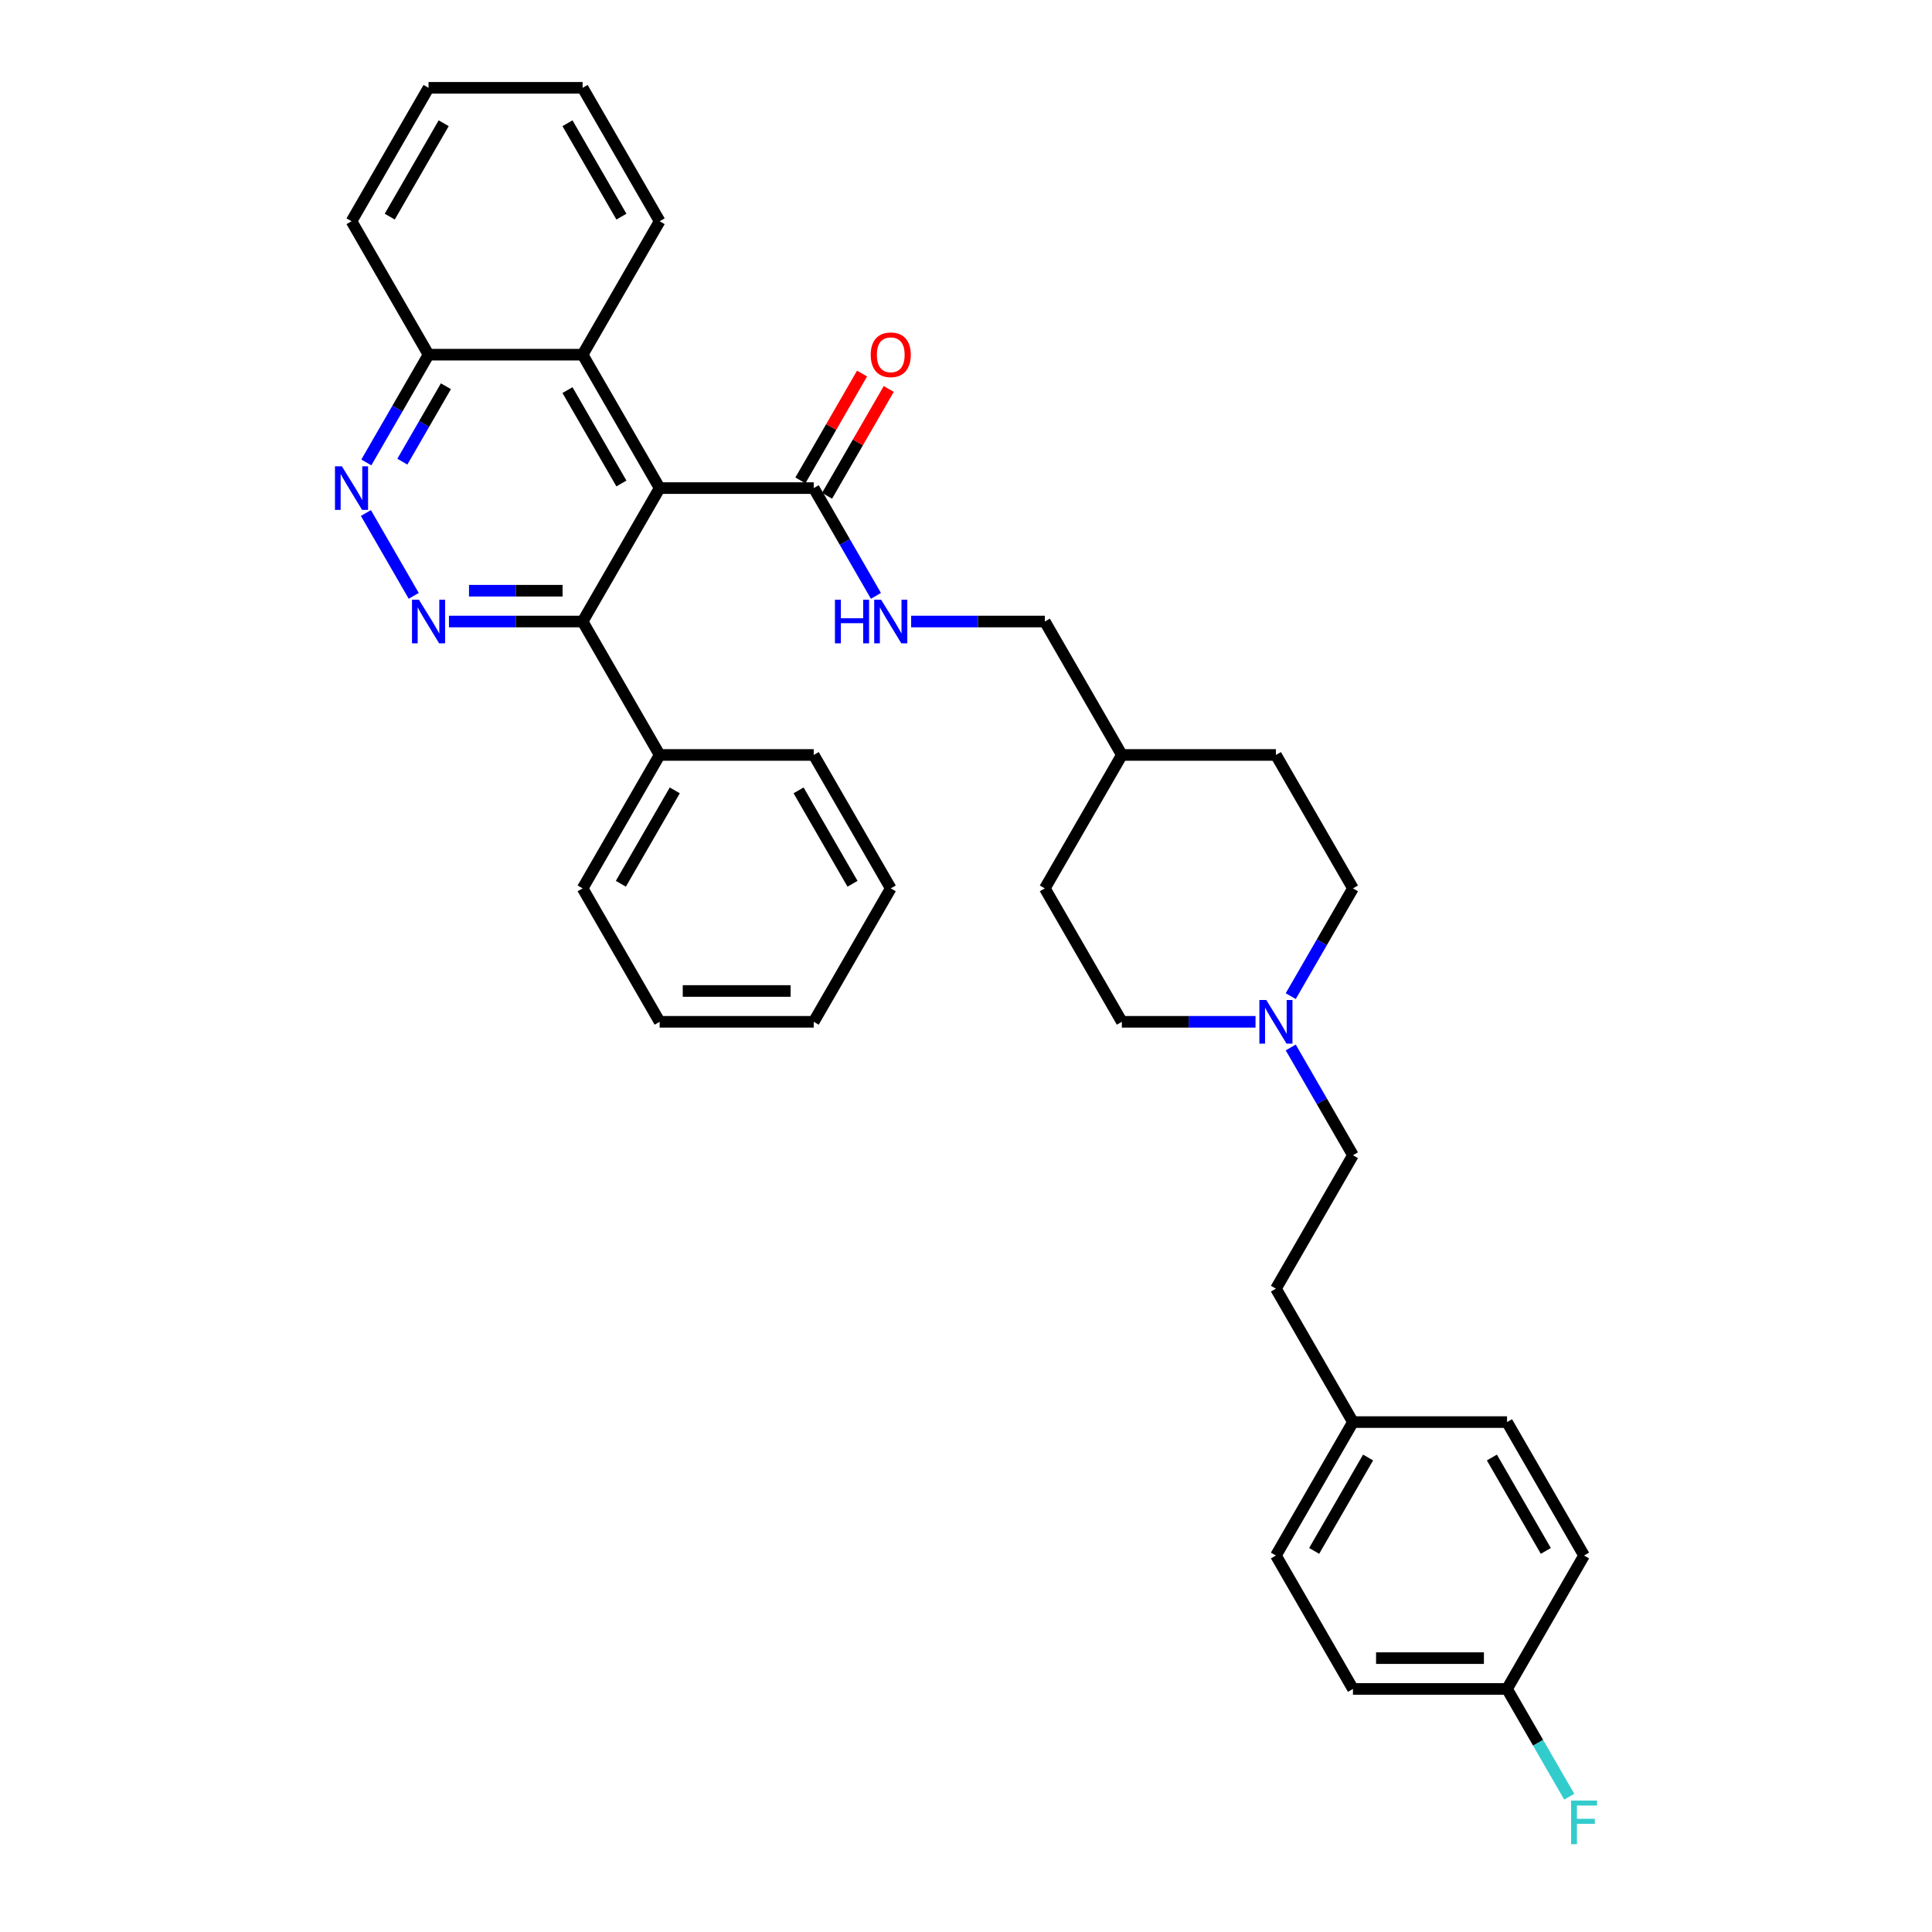 <?xml version='1.0' encoding='iso-8859-1'?>
<svg version='1.1' baseProfile='full'
              xmlns='http://www.w3.org/2000/svg'
                      xmlns:rdkit='http://www.rdkit.org/xml'
                      xmlns:xlink='http://www.w3.org/1999/xlink'
                  xml:space='preserve'
width='1000px' height='1000px' viewBox='0 0 1000 1000'>
<!-- END OF HEADER -->
<rect style='opacity:1.0;fill:#FFFFFF;stroke:none' width='1000' height='1000' x='0' y='0'> </rect>
<path class='bond-1' d='M 341.434,252.639 L 301.562,321.7' style='fill:none;fill-rule:evenodd;stroke:#000000;stroke-width:6px;stroke-linecap:butt;stroke-linejoin:miter;stroke-opacity:1' />
<path class='bond-2' d='M 341.434,252.639 L 421.18,252.639' style='fill:none;fill-rule:evenodd;stroke:#000000;stroke-width:6px;stroke-linecap:butt;stroke-linejoin:miter;stroke-opacity:1' />
<path class='bond-4' d='M 341.434,252.639 L 301.562,183.577' style='fill:none;fill-rule:evenodd;stroke:#000000;stroke-width:6px;stroke-linecap:butt;stroke-linejoin:miter;stroke-opacity:1' />
<path class='bond-4' d='M 321.641,250.254 L 293.73,201.911' style='fill:none;fill-rule:evenodd;stroke:#000000;stroke-width:6px;stroke-linecap:butt;stroke-linejoin:miter;stroke-opacity:1' />
<path class='bond-0' d='M 232.375,321.7 L 266.968,321.7' style='fill:none;fill-rule:evenodd;stroke:#0000FF;stroke-width:6px;stroke-linecap:butt;stroke-linejoin:miter;stroke-opacity:1' />
<path class='bond-0' d='M 266.968,321.7 L 301.562,321.7' style='fill:none;fill-rule:evenodd;stroke:#000000;stroke-width:6px;stroke-linecap:butt;stroke-linejoin:miter;stroke-opacity:1' />
<path class='bond-0' d='M 242.753,305.751 L 266.968,305.751' style='fill:none;fill-rule:evenodd;stroke:#0000FF;stroke-width:6px;stroke-linecap:butt;stroke-linejoin:miter;stroke-opacity:1' />
<path class='bond-0' d='M 266.968,305.751 L 291.184,305.751' style='fill:none;fill-rule:evenodd;stroke:#000000;stroke-width:6px;stroke-linecap:butt;stroke-linejoin:miter;stroke-opacity:1' />
<path class='bond-34' d='M 214.146,308.415 L 189.393,265.541' style='fill:none;fill-rule:evenodd;stroke:#0000FF;stroke-width:6px;stroke-linecap:butt;stroke-linejoin:miter;stroke-opacity:1' />
<path class='bond-9' d='M 301.562,321.7 L 341.434,390.762' style='fill:none;fill-rule:evenodd;stroke:#000000;stroke-width:6px;stroke-linecap:butt;stroke-linejoin:miter;stroke-opacity:1' />
<path class='bond-6' d='M 421.18,252.639 L 437.281,280.527' style='fill:none;fill-rule:evenodd;stroke:#000000;stroke-width:6px;stroke-linecap:butt;stroke-linejoin:miter;stroke-opacity:1' />
<path class='bond-6' d='M 437.281,280.527 L 453.382,308.415' style='fill:none;fill-rule:evenodd;stroke:#0000FF;stroke-width:6px;stroke-linecap:butt;stroke-linejoin:miter;stroke-opacity:1' />
<path class='bond-8' d='M 428.086,256.626 L 444.049,228.977' style='fill:none;fill-rule:evenodd;stroke:#000000;stroke-width:6px;stroke-linecap:butt;stroke-linejoin:miter;stroke-opacity:1' />
<path class='bond-8' d='M 444.049,228.977 L 460.012,201.329' style='fill:none;fill-rule:evenodd;stroke:#FF0000;stroke-width:6px;stroke-linecap:butt;stroke-linejoin:miter;stroke-opacity:1' />
<path class='bond-8' d='M 414.274,248.652 L 430.237,221.003' style='fill:none;fill-rule:evenodd;stroke:#000000;stroke-width:6px;stroke-linecap:butt;stroke-linejoin:miter;stroke-opacity:1' />
<path class='bond-8' d='M 430.237,221.003 L 446.2,193.354' style='fill:none;fill-rule:evenodd;stroke:#FF0000;stroke-width:6px;stroke-linecap:butt;stroke-linejoin:miter;stroke-opacity:1' />
<path class='bond-3' d='M 189.614,239.353 L 205.715,211.465' style='fill:none;fill-rule:evenodd;stroke:#0000FF;stroke-width:6px;stroke-linecap:butt;stroke-linejoin:miter;stroke-opacity:1' />
<path class='bond-3' d='M 205.715,211.465 L 221.816,183.577' style='fill:none;fill-rule:evenodd;stroke:#000000;stroke-width:6px;stroke-linecap:butt;stroke-linejoin:miter;stroke-opacity:1' />
<path class='bond-3' d='M 208.257,238.962 L 219.528,219.44' style='fill:none;fill-rule:evenodd;stroke:#0000FF;stroke-width:6px;stroke-linecap:butt;stroke-linejoin:miter;stroke-opacity:1' />
<path class='bond-3' d='M 219.528,219.44 L 230.798,199.918' style='fill:none;fill-rule:evenodd;stroke:#000000;stroke-width:6px;stroke-linecap:butt;stroke-linejoin:miter;stroke-opacity:1' />
<path class='bond-7' d='M 301.562,183.577 L 221.816,183.577' style='fill:none;fill-rule:evenodd;stroke:#000000;stroke-width:6px;stroke-linecap:butt;stroke-linejoin:miter;stroke-opacity:1' />
<path class='bond-25' d='M 301.562,183.577 L 341.434,114.516' style='fill:none;fill-rule:evenodd;stroke:#000000;stroke-width:6px;stroke-linecap:butt;stroke-linejoin:miter;stroke-opacity:1' />
<path class='bond-5' d='M 668.086,515.599 L 684.187,487.711' style='fill:none;fill-rule:evenodd;stroke:#0000FF;stroke-width:6px;stroke-linecap:butt;stroke-linejoin:miter;stroke-opacity:1' />
<path class='bond-5' d='M 684.187,487.711 L 700.288,459.823' style='fill:none;fill-rule:evenodd;stroke:#000000;stroke-width:6px;stroke-linecap:butt;stroke-linejoin:miter;stroke-opacity:1' />
<path class='bond-10' d='M 668.086,542.17 L 684.187,570.058' style='fill:none;fill-rule:evenodd;stroke:#0000FF;stroke-width:6px;stroke-linecap:butt;stroke-linejoin:miter;stroke-opacity:1' />
<path class='bond-10' d='M 684.187,570.058 L 700.288,597.946' style='fill:none;fill-rule:evenodd;stroke:#000000;stroke-width:6px;stroke-linecap:butt;stroke-linejoin:miter;stroke-opacity:1' />
<path class='bond-37' d='M 649.857,528.885 L 615.264,528.885' style='fill:none;fill-rule:evenodd;stroke:#0000FF;stroke-width:6px;stroke-linecap:butt;stroke-linejoin:miter;stroke-opacity:1' />
<path class='bond-37' d='M 615.264,528.885 L 580.67,528.885' style='fill:none;fill-rule:evenodd;stroke:#000000;stroke-width:6px;stroke-linecap:butt;stroke-linejoin:miter;stroke-opacity:1' />
<path class='bond-13' d='M 471.611,321.7 L 506.204,321.7' style='fill:none;fill-rule:evenodd;stroke:#0000FF;stroke-width:6px;stroke-linecap:butt;stroke-linejoin:miter;stroke-opacity:1' />
<path class='bond-13' d='M 506.204,321.7 L 540.798,321.7' style='fill:none;fill-rule:evenodd;stroke:#000000;stroke-width:6px;stroke-linecap:butt;stroke-linejoin:miter;stroke-opacity:1' />
<path class='bond-28' d='M 221.816,183.577 L 181.944,114.516' style='fill:none;fill-rule:evenodd;stroke:#000000;stroke-width:6px;stroke-linecap:butt;stroke-linejoin:miter;stroke-opacity:1' />
<path class='bond-26' d='M 341.434,390.762 L 301.562,459.823' style='fill:none;fill-rule:evenodd;stroke:#000000;stroke-width:6px;stroke-linecap:butt;stroke-linejoin:miter;stroke-opacity:1' />
<path class='bond-26' d='M 349.266,409.096 L 321.355,457.439' style='fill:none;fill-rule:evenodd;stroke:#000000;stroke-width:6px;stroke-linecap:butt;stroke-linejoin:miter;stroke-opacity:1' />
<path class='bond-27' d='M 341.434,390.762 L 421.18,390.762' style='fill:none;fill-rule:evenodd;stroke:#000000;stroke-width:6px;stroke-linecap:butt;stroke-linejoin:miter;stroke-opacity:1' />
<path class='bond-17' d='M 700.288,597.946 L 660.416,667.008' style='fill:none;fill-rule:evenodd;stroke:#000000;stroke-width:6px;stroke-linecap:butt;stroke-linejoin:miter;stroke-opacity:1' />
<path class='bond-11' d='M 580.67,528.885 L 540.798,459.823' style='fill:none;fill-rule:evenodd;stroke:#000000;stroke-width:6px;stroke-linecap:butt;stroke-linejoin:miter;stroke-opacity:1' />
<path class='bond-12' d='M 700.288,459.823 L 660.416,390.762' style='fill:none;fill-rule:evenodd;stroke:#000000;stroke-width:6px;stroke-linecap:butt;stroke-linejoin:miter;stroke-opacity:1' />
<path class='bond-18' d='M 540.798,321.7 L 580.67,390.762' style='fill:none;fill-rule:evenodd;stroke:#000000;stroke-width:6px;stroke-linecap:butt;stroke-linejoin:miter;stroke-opacity:1' />
<path class='bond-14' d='M 780.034,874.192 L 700.288,874.192' style='fill:none;fill-rule:evenodd;stroke:#000000;stroke-width:6px;stroke-linecap:butt;stroke-linejoin:miter;stroke-opacity:1' />
<path class='bond-14' d='M 768.072,858.243 L 712.25,858.243' style='fill:none;fill-rule:evenodd;stroke:#000000;stroke-width:6px;stroke-linecap:butt;stroke-linejoin:miter;stroke-opacity:1' />
<path class='bond-16' d='M 780.034,874.192 L 796.135,902.08' style='fill:none;fill-rule:evenodd;stroke:#000000;stroke-width:6px;stroke-linecap:butt;stroke-linejoin:miter;stroke-opacity:1' />
<path class='bond-16' d='M 796.135,902.08 L 812.236,929.968' style='fill:none;fill-rule:evenodd;stroke:#33CCCC;stroke-width:6px;stroke-linecap:butt;stroke-linejoin:miter;stroke-opacity:1' />
<path class='bond-38' d='M 780.034,874.192 L 819.906,805.131' style='fill:none;fill-rule:evenodd;stroke:#000000;stroke-width:6px;stroke-linecap:butt;stroke-linejoin:miter;stroke-opacity:1' />
<path class='bond-15' d='M 700.288,736.069 L 660.416,667.008' style='fill:none;fill-rule:evenodd;stroke:#000000;stroke-width:6px;stroke-linecap:butt;stroke-linejoin:miter;stroke-opacity:1' />
<path class='bond-21' d='M 700.288,736.069 L 780.034,736.069' style='fill:none;fill-rule:evenodd;stroke:#000000;stroke-width:6px;stroke-linecap:butt;stroke-linejoin:miter;stroke-opacity:1' />
<path class='bond-22' d='M 700.288,736.069 L 660.416,805.131' style='fill:none;fill-rule:evenodd;stroke:#000000;stroke-width:6px;stroke-linecap:butt;stroke-linejoin:miter;stroke-opacity:1' />
<path class='bond-22' d='M 708.12,754.403 L 680.209,802.746' style='fill:none;fill-rule:evenodd;stroke:#000000;stroke-width:6px;stroke-linecap:butt;stroke-linejoin:miter;stroke-opacity:1' />
<path class='bond-23' d='M 580.67,390.762 L 540.798,459.823' style='fill:none;fill-rule:evenodd;stroke:#000000;stroke-width:6px;stroke-linecap:butt;stroke-linejoin:miter;stroke-opacity:1' />
<path class='bond-24' d='M 580.67,390.762 L 660.416,390.762' style='fill:none;fill-rule:evenodd;stroke:#000000;stroke-width:6px;stroke-linecap:butt;stroke-linejoin:miter;stroke-opacity:1' />
<path class='bond-19' d='M 700.288,874.192 L 660.416,805.131' style='fill:none;fill-rule:evenodd;stroke:#000000;stroke-width:6px;stroke-linecap:butt;stroke-linejoin:miter;stroke-opacity:1' />
<path class='bond-20' d='M 819.906,805.131 L 780.034,736.069' style='fill:none;fill-rule:evenodd;stroke:#000000;stroke-width:6px;stroke-linecap:butt;stroke-linejoin:miter;stroke-opacity:1' />
<path class='bond-20' d='M 800.113,802.746 L 772.202,754.403' style='fill:none;fill-rule:evenodd;stroke:#000000;stroke-width:6px;stroke-linecap:butt;stroke-linejoin:miter;stroke-opacity:1' />
<path class='bond-29' d='M 341.434,114.516 L 301.562,45.455' style='fill:none;fill-rule:evenodd;stroke:#000000;stroke-width:6px;stroke-linecap:butt;stroke-linejoin:miter;stroke-opacity:1' />
<path class='bond-29' d='M 321.641,112.131 L 293.73,63.788' style='fill:none;fill-rule:evenodd;stroke:#000000;stroke-width:6px;stroke-linecap:butt;stroke-linejoin:miter;stroke-opacity:1' />
<path class='bond-31' d='M 301.562,459.823 L 341.434,528.885' style='fill:none;fill-rule:evenodd;stroke:#000000;stroke-width:6px;stroke-linecap:butt;stroke-linejoin:miter;stroke-opacity:1' />
<path class='bond-30' d='M 421.18,390.762 L 461.052,459.823' style='fill:none;fill-rule:evenodd;stroke:#000000;stroke-width:6px;stroke-linecap:butt;stroke-linejoin:miter;stroke-opacity:1' />
<path class='bond-30' d='M 413.348,409.096 L 441.259,457.439' style='fill:none;fill-rule:evenodd;stroke:#000000;stroke-width:6px;stroke-linecap:butt;stroke-linejoin:miter;stroke-opacity:1' />
<path class='bond-35' d='M 181.944,114.516 L 221.816,45.455' style='fill:none;fill-rule:evenodd;stroke:#000000;stroke-width:6px;stroke-linecap:butt;stroke-linejoin:miter;stroke-opacity:1' />
<path class='bond-35' d='M 201.737,112.131 L 229.648,63.788' style='fill:none;fill-rule:evenodd;stroke:#000000;stroke-width:6px;stroke-linecap:butt;stroke-linejoin:miter;stroke-opacity:1' />
<path class='bond-32' d='M 301.562,45.455 L 221.816,45.455' style='fill:none;fill-rule:evenodd;stroke:#000000;stroke-width:6px;stroke-linecap:butt;stroke-linejoin:miter;stroke-opacity:1' />
<path class='bond-33' d='M 461.052,459.823 L 421.18,528.885' style='fill:none;fill-rule:evenodd;stroke:#000000;stroke-width:6px;stroke-linecap:butt;stroke-linejoin:miter;stroke-opacity:1' />
<path class='bond-36' d='M 341.434,528.885 L 421.18,528.885' style='fill:none;fill-rule:evenodd;stroke:#000000;stroke-width:6px;stroke-linecap:butt;stroke-linejoin:miter;stroke-opacity:1' />
<path class='bond-36' d='M 353.396,512.936 L 409.218,512.936' style='fill:none;fill-rule:evenodd;stroke:#000000;stroke-width:6px;stroke-linecap:butt;stroke-linejoin:miter;stroke-opacity:1' />
<path  class='atom-1' d='M 216.824 310.408
L 224.225 322.37
Q 224.958 323.55, 226.139 325.688
Q 227.319 327.825, 227.383 327.952
L 227.383 310.408
L 230.381 310.408
L 230.381 332.992
L 227.287 332.992
L 219.344 319.914
Q 218.419 318.383, 217.43 316.629
Q 216.474 314.874, 216.186 314.332
L 216.186 332.992
L 213.252 332.992
L 213.252 310.408
L 216.824 310.408
' fill='#0000FF'/>
<path  class='atom-4' d='M 176.952 241.347
L 184.352 253.309
Q 185.086 254.489, 186.266 256.626
Q 187.446 258.763, 187.51 258.891
L 187.51 241.347
L 190.508 241.347
L 190.508 263.931
L 187.414 263.931
L 179.472 250.853
Q 178.547 249.322, 177.558 247.567
Q 176.601 245.813, 176.314 245.27
L 176.314 263.931
L 173.379 263.931
L 173.379 241.347
L 176.952 241.347
' fill='#0000FF'/>
<path  class='atom-6' d='M 655.424 517.593
L 662.824 529.555
Q 663.558 530.735, 664.738 532.872
Q 665.918 535.009, 665.982 535.137
L 665.982 517.593
L 668.98 517.593
L 668.98 540.177
L 665.886 540.177
L 657.944 527.098
Q 657.019 525.567, 656.03 523.813
Q 655.073 522.059, 654.786 521.516
L 654.786 540.177
L 651.851 540.177
L 651.851 517.593
L 655.424 517.593
' fill='#0000FF'/>
<path  class='atom-7' d='M 432.169 310.408
L 435.231 310.408
L 435.231 320.01
L 446.778 320.01
L 446.778 310.408
L 449.84 310.408
L 449.84 332.992
L 446.778 332.992
L 446.778 322.562
L 435.231 322.562
L 435.231 332.992
L 432.169 332.992
L 432.169 310.408
' fill='#0000FF'/>
<path  class='atom-7' d='M 456.06 310.408
L 463.461 322.37
Q 464.194 323.55, 465.375 325.688
Q 466.555 327.825, 466.619 327.952
L 466.619 310.408
L 469.617 310.408
L 469.617 332.992
L 466.523 332.992
L 458.58 319.914
Q 457.655 318.383, 456.666 316.629
Q 455.709 314.874, 455.422 314.332
L 455.422 332.992
L 452.488 332.992
L 452.488 310.408
L 456.06 310.408
' fill='#0000FF'/>
<path  class='atom-9' d='M 450.686 183.641
Q 450.686 178.219, 453.365 175.188
Q 456.044 172.158, 461.052 172.158
Q 466.06 172.158, 468.74 175.188
Q 471.419 178.219, 471.419 183.641
Q 471.419 189.128, 468.708 192.254
Q 465.997 195.348, 461.052 195.348
Q 456.076 195.348, 453.365 192.254
Q 450.686 189.16, 450.686 183.641
M 461.052 192.796
Q 464.497 192.796, 466.347 190.499
Q 468.229 188.171, 468.229 183.641
Q 468.229 179.207, 466.347 176.975
Q 464.497 174.71, 461.052 174.71
Q 457.607 174.71, 455.725 176.943
Q 453.875 179.176, 453.875 183.641
Q 453.875 188.203, 455.725 190.499
Q 457.607 192.796, 461.052 192.796
' fill='#FF0000'/>
<path  class='atom-17' d='M 813.192 931.962
L 826.621 931.962
L 826.621 934.545
L 816.222 934.545
L 816.222 941.403
L 825.472 941.403
L 825.472 944.019
L 816.222 944.019
L 816.222 954.545
L 813.192 954.545
L 813.192 931.962
' fill='#33CCCC'/>
</svg>
